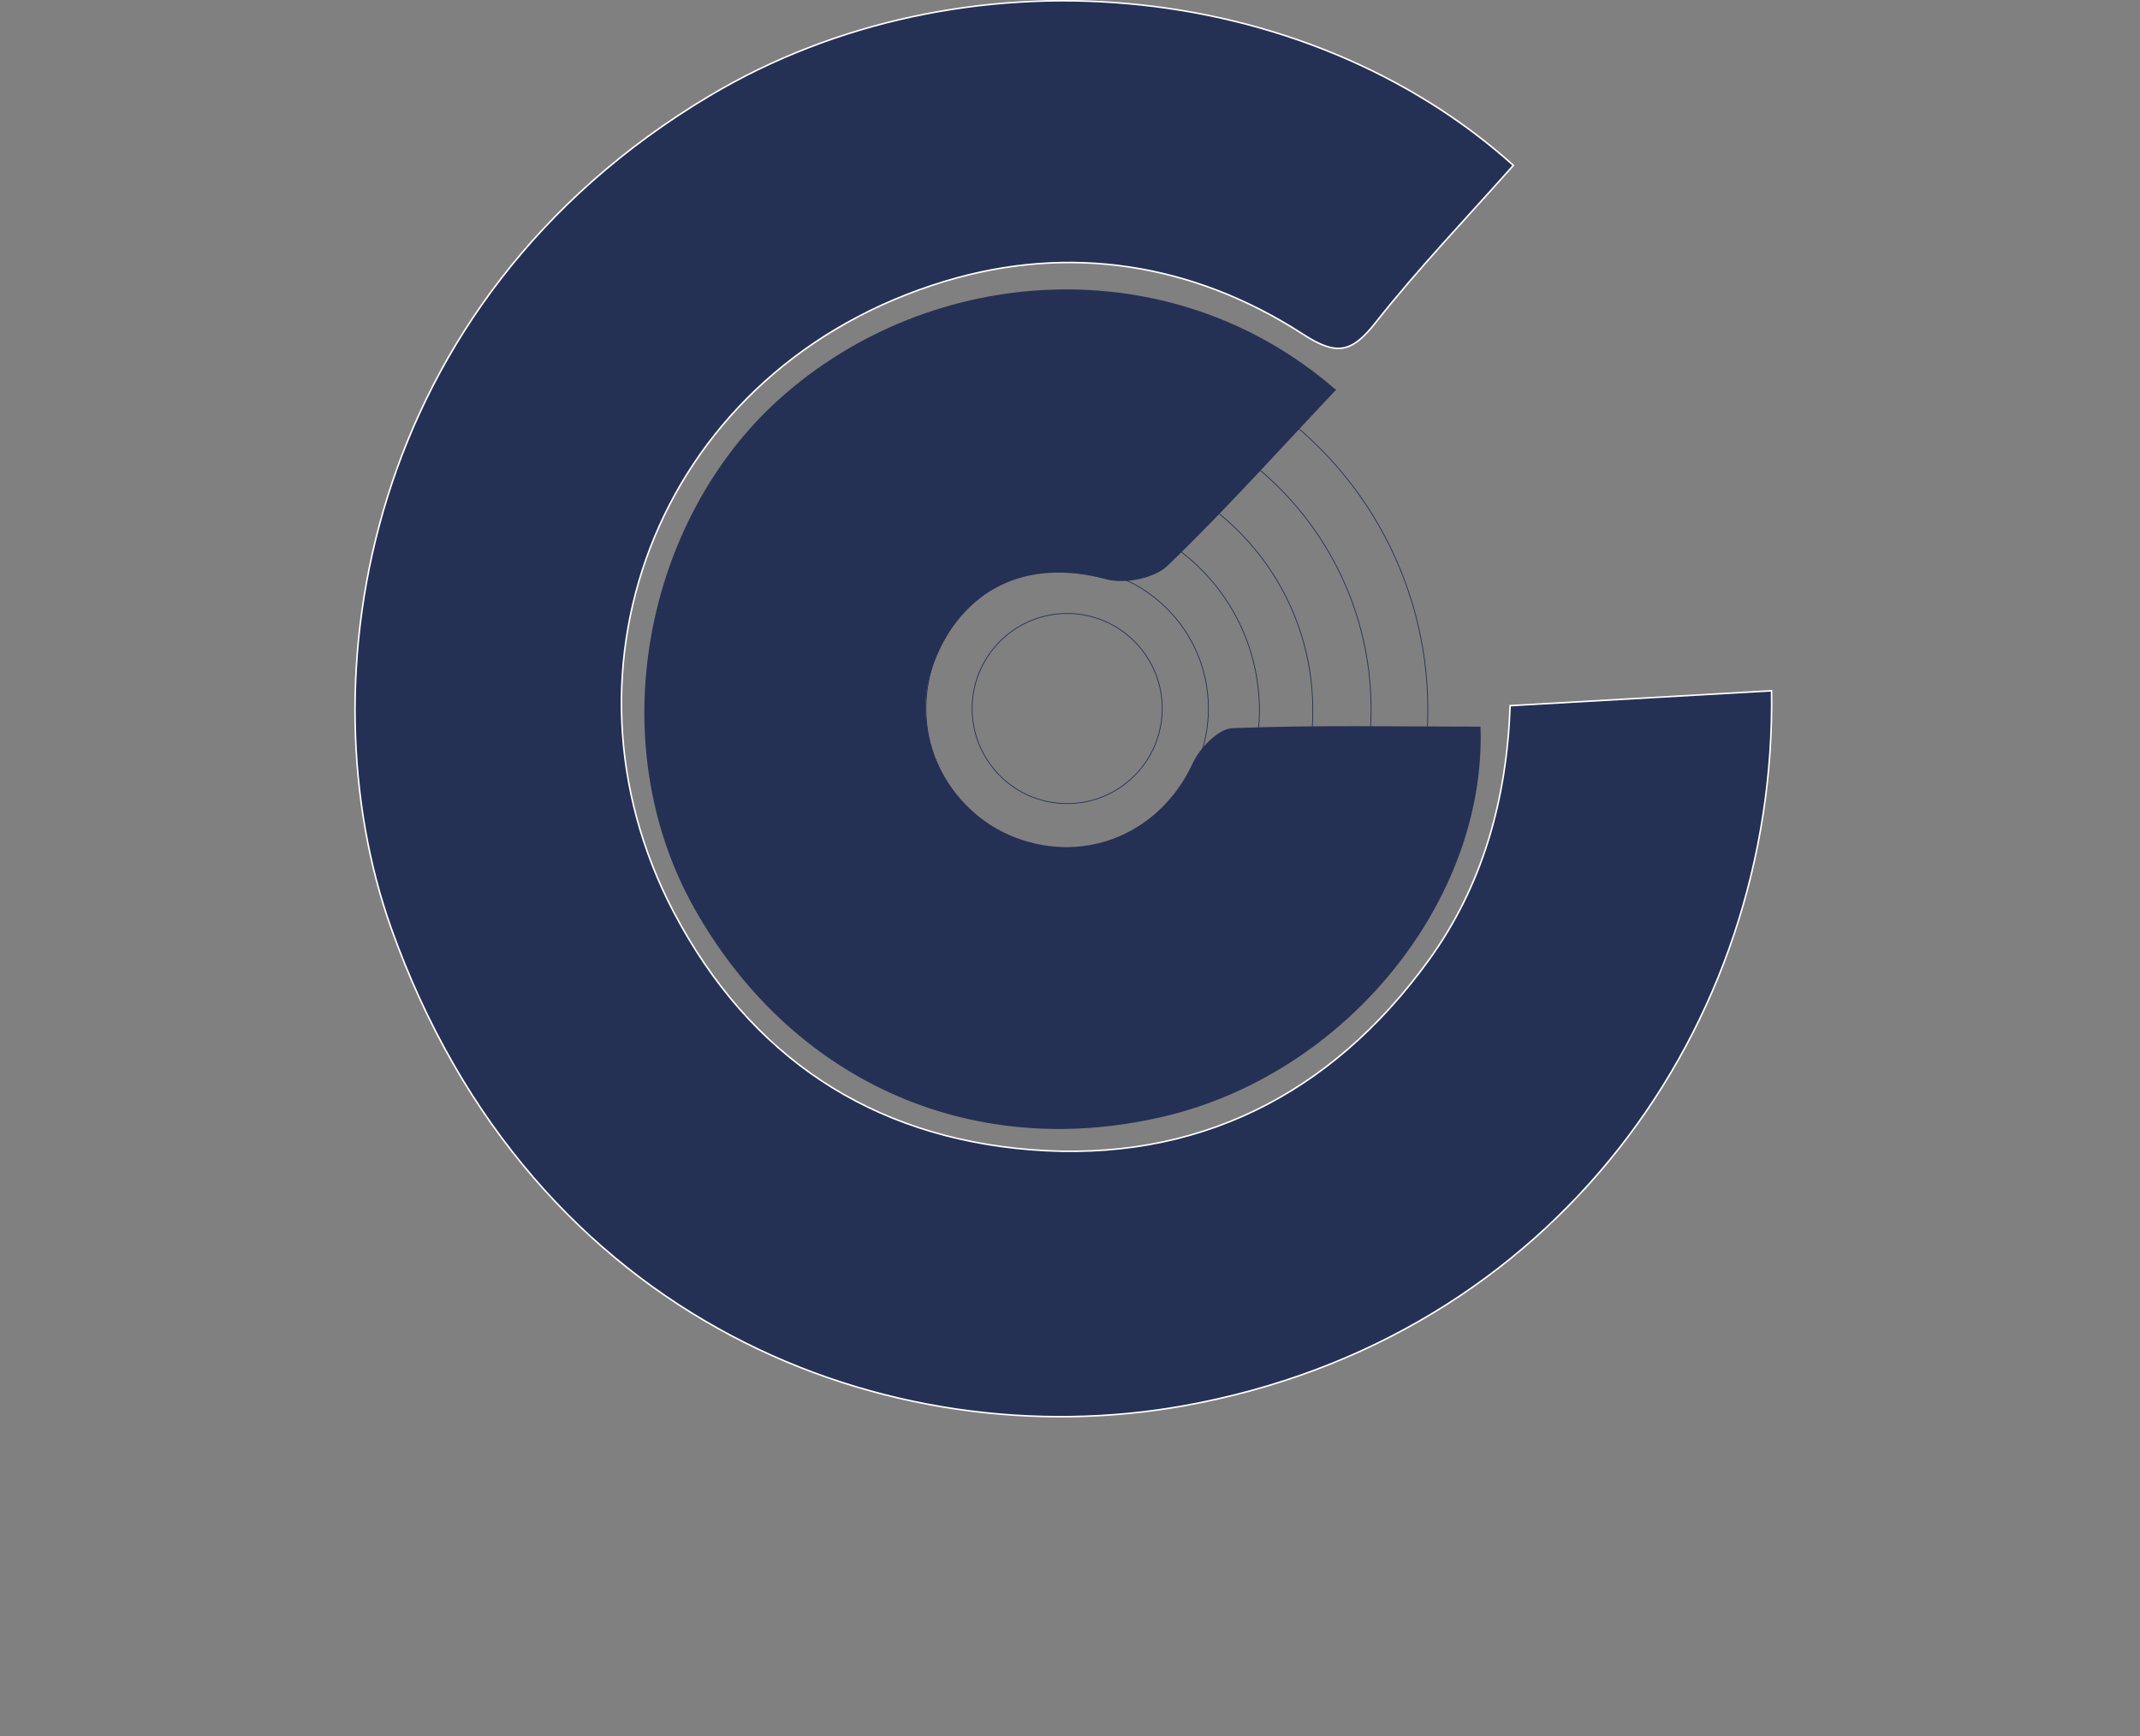 <?xml version="1.0" encoding="UTF-8"?>
<svg id="Capa_2" data-name="Capa 2" xmlns="http://www.w3.org/2000/svg" viewBox="0 0 693.65 562.79">
  <rect x="0" y="0" width="693.65" height="562.79" fill="#808080" stroke="none"/>
  <defs>
    <style>
      .cls-1 {
        letter-spacing: 0em;
      }

      .cls-2 {
        stroke: #fff;
        stroke-width: .5px;
      }

      .cls-2, .cls-3, .cls-4 {
        fill: #243154;
      }

      .cls-2, .cls-3, .cls-5 {
        stroke-miterlimit: 10;
      }

      .cls-3, .cls-5 {
        stroke: #243154;
      }

      .cls-6 {
        letter-spacing: 0em;
      }

      .cls-7 {
        letter-spacing: -.02em;
      }

      .cls-4 {
        font-family: Quicksand-Regular, Quicksand;
        font-size: 51.6px;
      }

      .cls-5 {
        fill: none;
        stroke-width: .25px;
      }
    </style>
  </defs>
  <g id="Capa_1-2" data-name="Capa 1">
    <path class="cls-2" d="M229.99,31.06C117.62,98.01,98.44,220.93,126.69,300.55c45.73,128.91,162.29,172.1,257.02,155.11,120.44-21.6,192.22-123.59,190.52-231.76-28.07,1.6-56.07,3.2-84.74,4.83-1.1,30.42-8.89,58.44-26.57,82.75-31.7,43.59-75.31,65.43-128.76,61.18-51.61-4.1-91.06-30.01-115.73-76.92-41.81-79.5-4.24-176.82,88.03-204.62,40.06-12.07,80.22-5.89,115.91,17.23,10.86,7.04,15.76,6.06,23.48-3.74,13.98-17.74,29.71-34.11,44.69-51.01C422.8-7.25,312.02-17.82,229.99,31.06Z"/>
    <g>
      <g>
        <circle class="cls-5" cx="342.78" cy="230" r="120.04"/>
        <circle class="cls-5" cx="342.78" cy="230" r="101.64"/>
        <circle class="cls-5" cx="343.45" cy="230.25" r="82.08"/>
        <circle class="cls-5" cx="343.45" cy="230.25" r="64.77"/>
      </g>
      <circle class="cls-5" cx="345.91" cy="229.66" r="45.78"/>
      <circle class="cls-5" cx="345.91" cy="229.66" r="30.81"/>
    </g>
    <path class="cls-3" d="M432.31,126.41c-18.31,19.38-35.59,38.66-54.19,56.58-4.18,4.03-13.66,5.86-19.5,4.28-25.78-6.99-47.29,2.98-56.58,27.94-8.2,22.06,4.28,48.21,27.12,56.81,23.25,8.76,47.45-1.85,57.82-24.29,2.22-4.81,8.11-11.04,12.51-11.21,26.62-1.04,53.3-.5,79.92-.49,1.64,55.86-43.55,111.78-102.74,125.49-63.36,14.68-120.53-12.85-151.15-67.3-30.49-54.24-15.9-125.7,27.58-164.65,48.82-43.73,126.14-49.05,179.19-3.17Z"/>
  </g>
</svg>